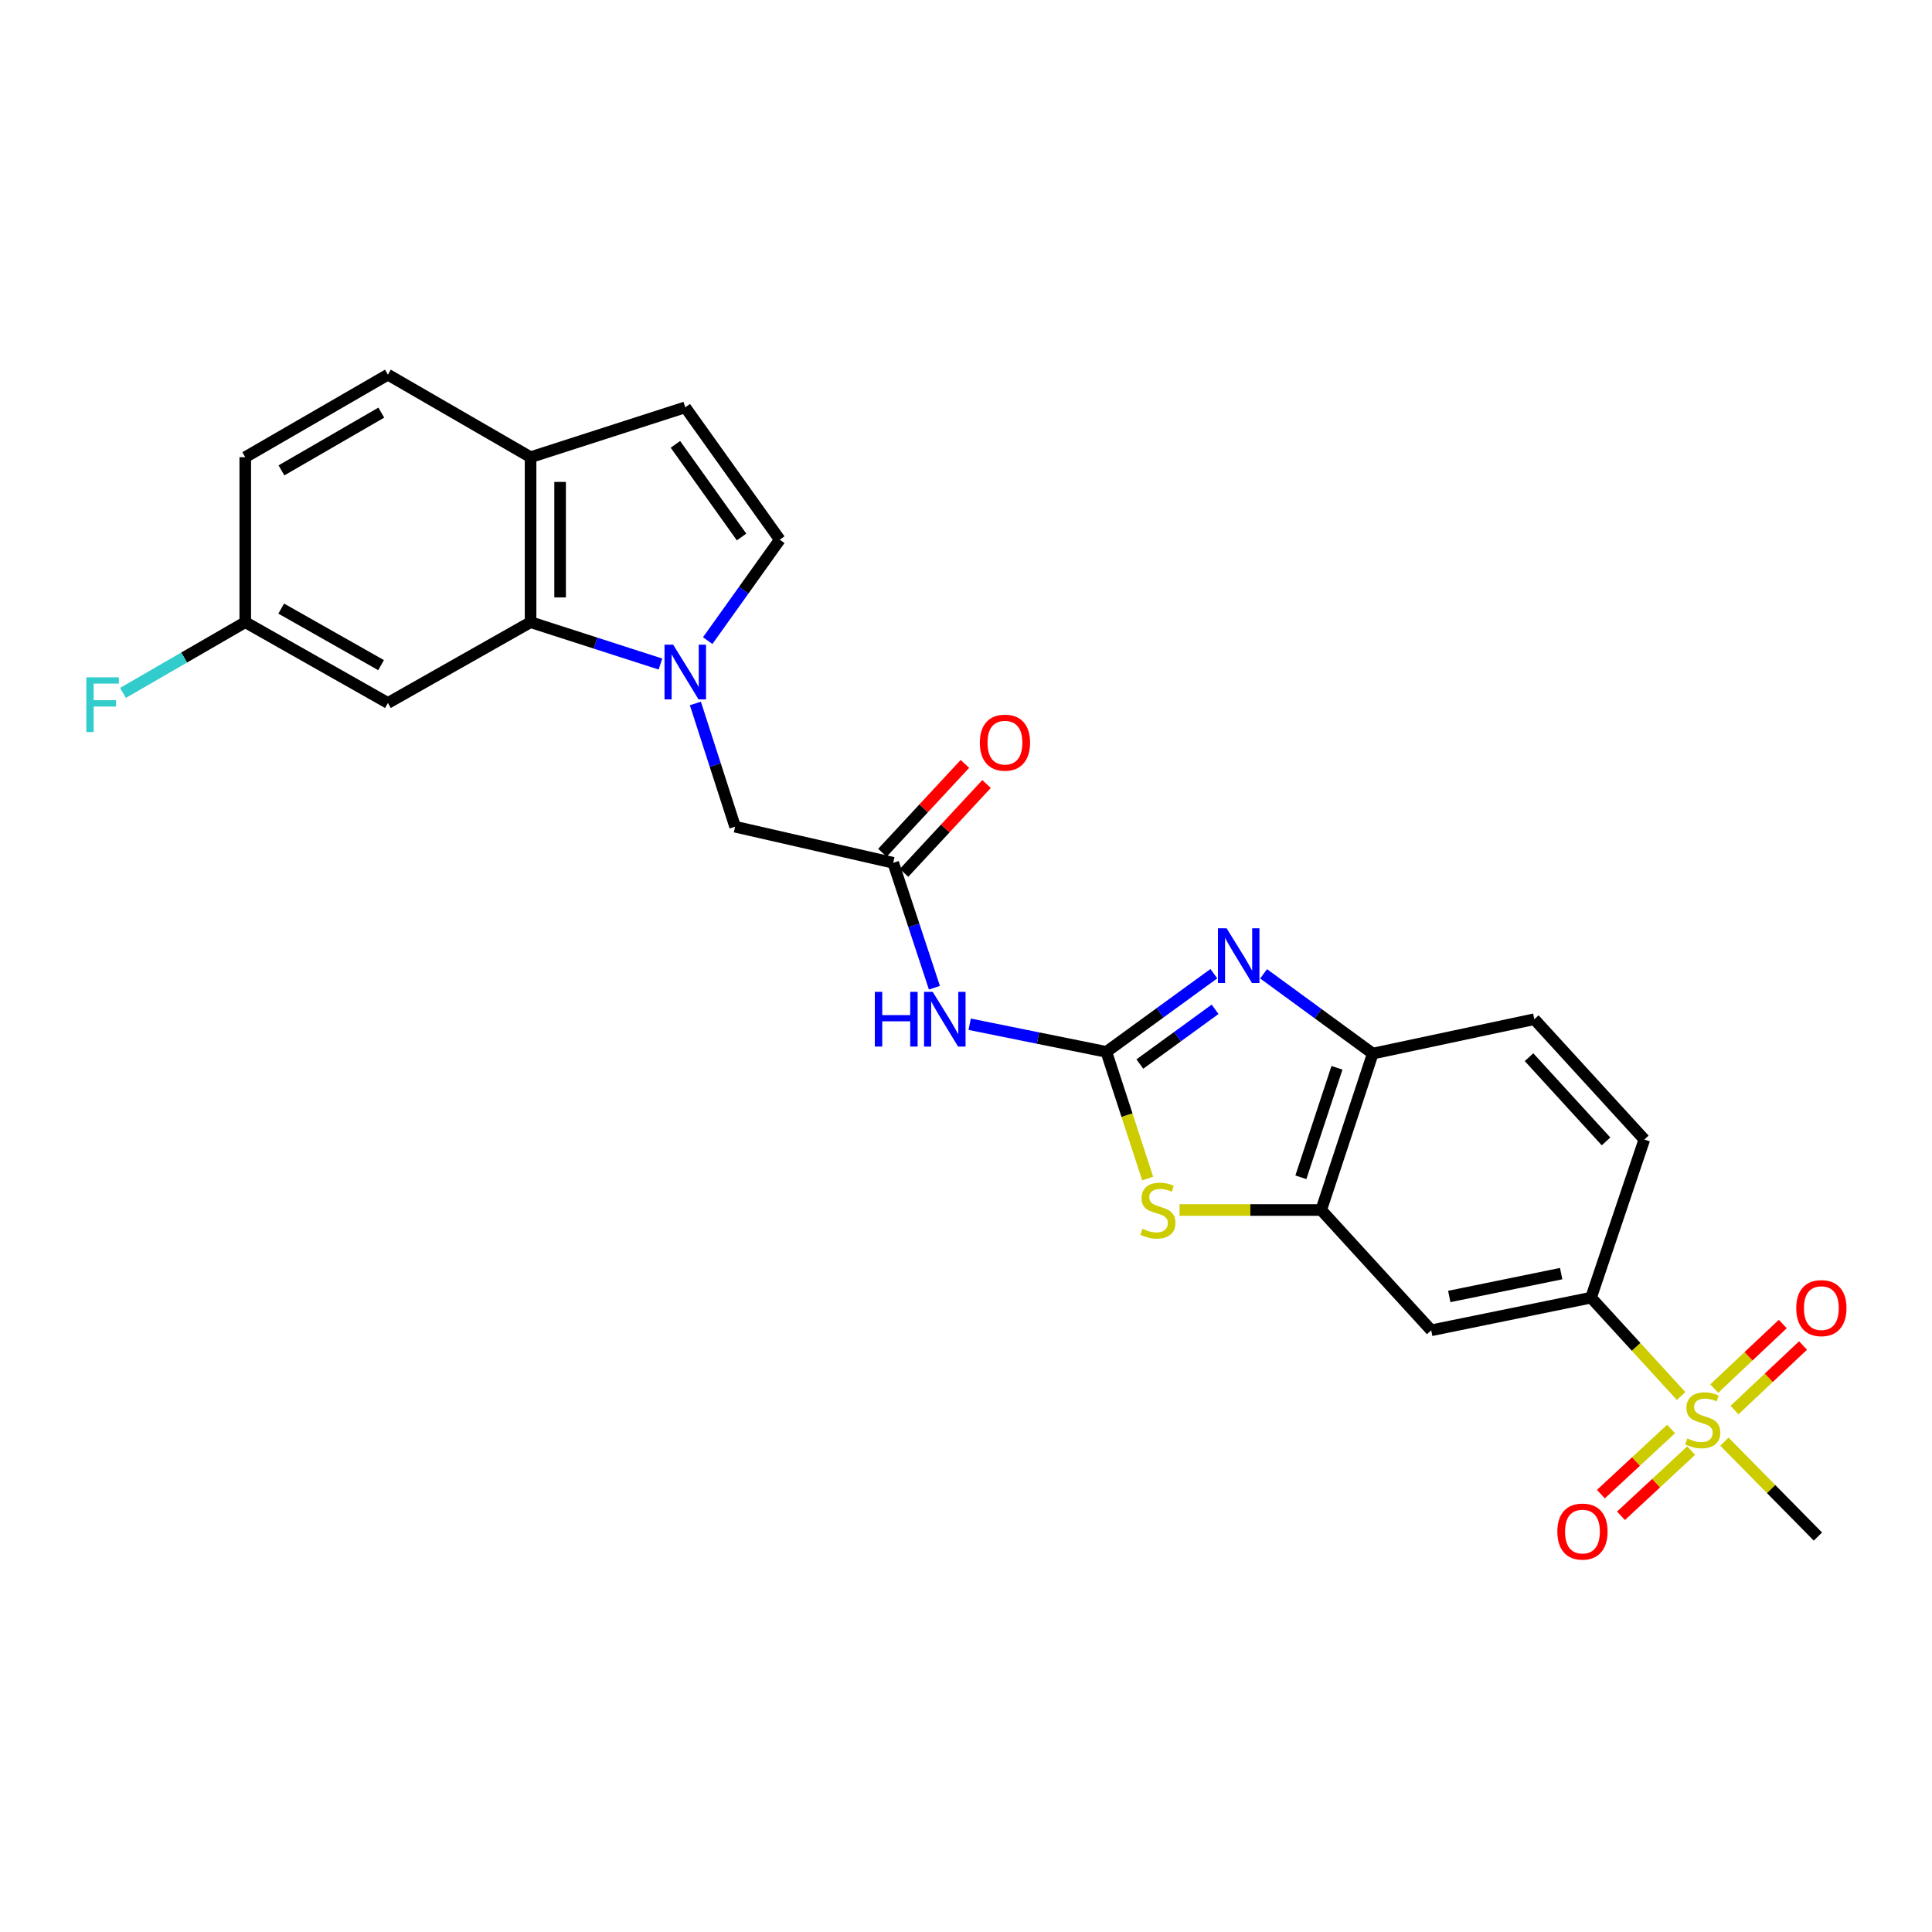 <?xml version='1.0' encoding='iso-8859-1'?>
<svg version='1.1' baseProfile='full'
              xmlns='http://www.w3.org/2000/svg'
                      xmlns:rdkit='http://www.rdkit.org/xml'
                      xmlns:xlink='http://www.w3.org/1999/xlink'
                  xml:space='preserve'
width='1000px' height='1000px' viewBox='0 0 1000 1000'>
<!-- END OF HEADER -->
<rect style='opacity:1.0;fill:#FFFFFF;stroke:none' width='1000' height='1000' x='0' y='0'> </rect>
<path class='bond-0' d='M 572.645,544.45 L 600.466,524.215' style='fill:none;fill-rule:evenodd;stroke:#000000;stroke-width:6px;stroke-linecap:butt;stroke-linejoin:miter;stroke-opacity:1' />
<path class='bond-0' d='M 600.466,524.215 L 628.288,503.979' style='fill:none;fill-rule:evenodd;stroke:#0000FF;stroke-width:6px;stroke-linecap:butt;stroke-linejoin:miter;stroke-opacity:1' />
<path class='bond-0' d='M 589.984,550.743 L 609.459,536.579' style='fill:none;fill-rule:evenodd;stroke:#000000;stroke-width:6px;stroke-linecap:butt;stroke-linejoin:miter;stroke-opacity:1' />
<path class='bond-0' d='M 609.459,536.579 L 628.934,522.414' style='fill:none;fill-rule:evenodd;stroke:#0000FF;stroke-width:6px;stroke-linecap:butt;stroke-linejoin:miter;stroke-opacity:1' />
<path class='bond-1' d='M 572.645,544.45 L 583.339,577.236' style='fill:none;fill-rule:evenodd;stroke:#000000;stroke-width:6px;stroke-linecap:butt;stroke-linejoin:miter;stroke-opacity:1' />
<path class='bond-1' d='M 583.339,577.236 L 594.033,610.022' style='fill:none;fill-rule:evenodd;stroke:#CCCC00;stroke-width:6px;stroke-linecap:butt;stroke-linejoin:miter;stroke-opacity:1' />
<path class='bond-2' d='M 572.645,544.45 L 537.272,537.297' style='fill:none;fill-rule:evenodd;stroke:#000000;stroke-width:6px;stroke-linecap:butt;stroke-linejoin:miter;stroke-opacity:1' />
<path class='bond-2' d='M 537.272,537.297 L 501.899,530.143' style='fill:none;fill-rule:evenodd;stroke:#0000FF;stroke-width:6px;stroke-linecap:butt;stroke-linejoin:miter;stroke-opacity:1' />
<path class='bond-3' d='M 359.933,364.105 L 370.21,396.004' style='fill:none;fill-rule:evenodd;stroke:#0000FF;stroke-width:6px;stroke-linecap:butt;stroke-linejoin:miter;stroke-opacity:1' />
<path class='bond-3' d='M 370.21,396.004 L 380.488,427.902' style='fill:none;fill-rule:evenodd;stroke:#000000;stroke-width:6px;stroke-linecap:butt;stroke-linejoin:miter;stroke-opacity:1' />
<path class='bond-4' d='M 341.85,343.704 L 308.237,332.872' style='fill:none;fill-rule:evenodd;stroke:#0000FF;stroke-width:6px;stroke-linecap:butt;stroke-linejoin:miter;stroke-opacity:1' />
<path class='bond-4' d='M 308.237,332.872 L 274.625,322.039' style='fill:none;fill-rule:evenodd;stroke:#000000;stroke-width:6px;stroke-linecap:butt;stroke-linejoin:miter;stroke-opacity:1' />
<path class='bond-5' d='M 366.308,331.578 L 384.962,305.456' style='fill:none;fill-rule:evenodd;stroke:#0000FF;stroke-width:6px;stroke-linecap:butt;stroke-linejoin:miter;stroke-opacity:1' />
<path class='bond-5' d='M 384.962,305.456 L 403.616,279.334' style='fill:none;fill-rule:evenodd;stroke:#000000;stroke-width:6px;stroke-linecap:butt;stroke-linejoin:miter;stroke-opacity:1' />
<path class='bond-6' d='M 870.129,722.568 L 846.828,697.117' style='fill:none;fill-rule:evenodd;stroke:#CCCC00;stroke-width:6px;stroke-linecap:butt;stroke-linejoin:miter;stroke-opacity:1' />
<path class='bond-6' d='M 846.828,697.117 L 823.526,671.666' style='fill:none;fill-rule:evenodd;stroke:#000000;stroke-width:6px;stroke-linecap:butt;stroke-linejoin:miter;stroke-opacity:1' />
<path class='bond-7' d='M 864.944,739.628 L 846.78,756.496' style='fill:none;fill-rule:evenodd;stroke:#CCCC00;stroke-width:6px;stroke-linecap:butt;stroke-linejoin:miter;stroke-opacity:1' />
<path class='bond-7' d='M 846.78,756.496 L 828.616,773.364' style='fill:none;fill-rule:evenodd;stroke:#FF0000;stroke-width:6px;stroke-linecap:butt;stroke-linejoin:miter;stroke-opacity:1' />
<path class='bond-7' d='M 875.347,750.831 L 857.183,767.699' style='fill:none;fill-rule:evenodd;stroke:#CCCC00;stroke-width:6px;stroke-linecap:butt;stroke-linejoin:miter;stroke-opacity:1' />
<path class='bond-7' d='M 857.183,767.699 L 839.02,784.567' style='fill:none;fill-rule:evenodd;stroke:#FF0000;stroke-width:6px;stroke-linecap:butt;stroke-linejoin:miter;stroke-opacity:1' />
<path class='bond-8' d='M 897.78,729.848 L 915.515,713.141' style='fill:none;fill-rule:evenodd;stroke:#CCCC00;stroke-width:6px;stroke-linecap:butt;stroke-linejoin:miter;stroke-opacity:1' />
<path class='bond-8' d='M 915.515,713.141 L 933.25,696.434' style='fill:none;fill-rule:evenodd;stroke:#FF0000;stroke-width:6px;stroke-linecap:butt;stroke-linejoin:miter;stroke-opacity:1' />
<path class='bond-8' d='M 887.297,718.72 L 905.032,702.013' style='fill:none;fill-rule:evenodd;stroke:#CCCC00;stroke-width:6px;stroke-linecap:butt;stroke-linejoin:miter;stroke-opacity:1' />
<path class='bond-8' d='M 905.032,702.013 L 922.767,685.306' style='fill:none;fill-rule:evenodd;stroke:#FF0000;stroke-width:6px;stroke-linecap:butt;stroke-linejoin:miter;stroke-opacity:1' />
<path class='bond-9' d='M 892.553,746.196 L 916.751,770.76' style='fill:none;fill-rule:evenodd;stroke:#CCCC00;stroke-width:6px;stroke-linecap:butt;stroke-linejoin:miter;stroke-opacity:1' />
<path class='bond-9' d='M 916.751,770.76 L 940.949,795.323' style='fill:none;fill-rule:evenodd;stroke:#000000;stroke-width:6px;stroke-linecap:butt;stroke-linejoin:miter;stroke-opacity:1' />
<path class='bond-10' d='M 654.034,504.045 L 682.285,524.69' style='fill:none;fill-rule:evenodd;stroke:#0000FF;stroke-width:6px;stroke-linecap:butt;stroke-linejoin:miter;stroke-opacity:1' />
<path class='bond-10' d='M 682.285,524.69 L 710.537,545.334' style='fill:none;fill-rule:evenodd;stroke:#000000;stroke-width:6px;stroke-linecap:butt;stroke-linejoin:miter;stroke-opacity:1' />
<path class='bond-11' d='M 610.533,626.294 L 647.192,626.294' style='fill:none;fill-rule:evenodd;stroke:#CCCC00;stroke-width:6px;stroke-linecap:butt;stroke-linejoin:miter;stroke-opacity:1' />
<path class='bond-11' d='M 647.192,626.294 L 683.85,626.294' style='fill:none;fill-rule:evenodd;stroke:#000000;stroke-width:6px;stroke-linecap:butt;stroke-linejoin:miter;stroke-opacity:1' />
<path class='bond-12' d='M 483.654,511.249 L 472.993,478.918' style='fill:none;fill-rule:evenodd;stroke:#0000FF;stroke-width:6px;stroke-linecap:butt;stroke-linejoin:miter;stroke-opacity:1' />
<path class='bond-12' d='M 472.993,478.918 L 462.331,446.588' style='fill:none;fill-rule:evenodd;stroke:#000000;stroke-width:6px;stroke-linecap:butt;stroke-linejoin:miter;stroke-opacity:1' />
<path class='bond-13' d='M 274.625,322.039 L 274.625,236.637' style='fill:none;fill-rule:evenodd;stroke:#000000;stroke-width:6px;stroke-linecap:butt;stroke-linejoin:miter;stroke-opacity:1' />
<path class='bond-13' d='M 289.913,309.229 L 289.913,249.447' style='fill:none;fill-rule:evenodd;stroke:#000000;stroke-width:6px;stroke-linecap:butt;stroke-linejoin:miter;stroke-opacity:1' />
<path class='bond-14' d='M 274.625,322.039 L 200.782,363.853' style='fill:none;fill-rule:evenodd;stroke:#000000;stroke-width:6px;stroke-linecap:butt;stroke-linejoin:miter;stroke-opacity:1' />
<path class='bond-15' d='M 683.85,626.294 L 740.791,688.568' style='fill:none;fill-rule:evenodd;stroke:#000000;stroke-width:6px;stroke-linecap:butt;stroke-linejoin:miter;stroke-opacity:1' />
<path class='bond-16' d='M 683.85,626.294 L 710.537,545.334' style='fill:none;fill-rule:evenodd;stroke:#000000;stroke-width:6px;stroke-linecap:butt;stroke-linejoin:miter;stroke-opacity:1' />
<path class='bond-16' d='M 673.334,609.364 L 692.014,552.692' style='fill:none;fill-rule:evenodd;stroke:#000000;stroke-width:6px;stroke-linecap:butt;stroke-linejoin:miter;stroke-opacity:1' />
<path class='bond-17' d='M 403.616,279.334 L 354.693,210.834' style='fill:none;fill-rule:evenodd;stroke:#000000;stroke-width:6px;stroke-linecap:butt;stroke-linejoin:miter;stroke-opacity:1' />
<path class='bond-17' d='M 383.836,277.944 L 349.59,229.994' style='fill:none;fill-rule:evenodd;stroke:#000000;stroke-width:6px;stroke-linecap:butt;stroke-linejoin:miter;stroke-opacity:1' />
<path class='bond-18' d='M 710.537,545.334 L 794.164,527.54' style='fill:none;fill-rule:evenodd;stroke:#000000;stroke-width:6px;stroke-linecap:butt;stroke-linejoin:miter;stroke-opacity:1' />
<path class='bond-19' d='M 823.526,671.666 L 740.791,688.568' style='fill:none;fill-rule:evenodd;stroke:#000000;stroke-width:6px;stroke-linecap:butt;stroke-linejoin:miter;stroke-opacity:1' />
<path class='bond-19' d='M 808.056,659.222 L 750.141,671.054' style='fill:none;fill-rule:evenodd;stroke:#000000;stroke-width:6px;stroke-linecap:butt;stroke-linejoin:miter;stroke-opacity:1' />
<path class='bond-20' d='M 823.526,671.666 L 851.105,589.814' style='fill:none;fill-rule:evenodd;stroke:#000000;stroke-width:6px;stroke-linecap:butt;stroke-linejoin:miter;stroke-opacity:1' />
<path class='bond-21' d='M 462.331,446.588 L 380.488,427.902' style='fill:none;fill-rule:evenodd;stroke:#000000;stroke-width:6px;stroke-linecap:butt;stroke-linejoin:miter;stroke-opacity:1' />
<path class='bond-22' d='M 467.933,451.79 L 489.286,428.796' style='fill:none;fill-rule:evenodd;stroke:#000000;stroke-width:6px;stroke-linecap:butt;stroke-linejoin:miter;stroke-opacity:1' />
<path class='bond-22' d='M 489.286,428.796 L 510.64,405.802' style='fill:none;fill-rule:evenodd;stroke:#FF0000;stroke-width:6px;stroke-linecap:butt;stroke-linejoin:miter;stroke-opacity:1' />
<path class='bond-22' d='M 456.73,441.386 L 478.084,418.392' style='fill:none;fill-rule:evenodd;stroke:#000000;stroke-width:6px;stroke-linecap:butt;stroke-linejoin:miter;stroke-opacity:1' />
<path class='bond-22' d='M 478.084,418.392 L 499.438,395.398' style='fill:none;fill-rule:evenodd;stroke:#FF0000;stroke-width:6px;stroke-linecap:butt;stroke-linejoin:miter;stroke-opacity:1' />
<path class='bond-23' d='M 354.693,210.834 L 274.625,236.637' style='fill:none;fill-rule:evenodd;stroke:#000000;stroke-width:6px;stroke-linecap:butt;stroke-linejoin:miter;stroke-opacity:1' />
<path class='bond-24' d='M 274.625,236.637 L 200.782,193.932' style='fill:none;fill-rule:evenodd;stroke:#000000;stroke-width:6px;stroke-linecap:butt;stroke-linejoin:miter;stroke-opacity:1' />
<path class='bond-25' d='M 200.782,363.853 L 126.948,322.039' style='fill:none;fill-rule:evenodd;stroke:#000000;stroke-width:6px;stroke-linecap:butt;stroke-linejoin:miter;stroke-opacity:1' />
<path class='bond-25' d='M 197.241,344.278 L 145.557,315.008' style='fill:none;fill-rule:evenodd;stroke:#000000;stroke-width:6px;stroke-linecap:butt;stroke-linejoin:miter;stroke-opacity:1' />
<path class='bond-26' d='M 794.164,527.54 L 851.105,589.814' style='fill:none;fill-rule:evenodd;stroke:#000000;stroke-width:6px;stroke-linecap:butt;stroke-linejoin:miter;stroke-opacity:1' />
<path class='bond-26' d='M 791.422,547.197 L 831.281,590.789' style='fill:none;fill-rule:evenodd;stroke:#000000;stroke-width:6px;stroke-linecap:butt;stroke-linejoin:miter;stroke-opacity:1' />
<path class='bond-27' d='M 200.782,193.932 L 126.948,236.637' style='fill:none;fill-rule:evenodd;stroke:#000000;stroke-width:6px;stroke-linecap:butt;stroke-linejoin:miter;stroke-opacity:1' />
<path class='bond-27' d='M 197.362,213.572 L 145.678,243.465' style='fill:none;fill-rule:evenodd;stroke:#000000;stroke-width:6px;stroke-linecap:butt;stroke-linejoin:miter;stroke-opacity:1' />
<path class='bond-28' d='M 126.948,322.039 L 126.948,236.637' style='fill:none;fill-rule:evenodd;stroke:#000000;stroke-width:6px;stroke-linecap:butt;stroke-linejoin:miter;stroke-opacity:1' />
<path class='bond-29' d='M 126.948,322.039 L 95.303,340.341' style='fill:none;fill-rule:evenodd;stroke:#000000;stroke-width:6px;stroke-linecap:butt;stroke-linejoin:miter;stroke-opacity:1' />
<path class='bond-29' d='M 95.303,340.341 L 63.658,358.642' style='fill:none;fill-rule:evenodd;stroke:#33CCCC;stroke-width:6px;stroke-linecap:butt;stroke-linejoin:miter;stroke-opacity:1' />
<path  class='atom-1' d='M 348.433 333.683
L 357.713 348.683
Q 358.633 350.163, 360.113 352.843
Q 361.593 355.523, 361.673 355.683
L 361.673 333.683
L 365.433 333.683
L 365.433 362.003
L 361.553 362.003
L 351.593 345.603
Q 350.433 343.683, 349.193 341.483
Q 347.993 339.283, 347.633 338.603
L 347.633 362.003
L 343.953 362.003
L 343.953 333.683
L 348.433 333.683
' fill='#0000FF'/>
<path  class='atom-2' d='M 873.35 744.544
Q 873.67 744.664, 874.99 745.224
Q 876.31 745.784, 877.75 746.144
Q 879.23 746.464, 880.67 746.464
Q 883.35 746.464, 884.91 745.184
Q 886.47 743.864, 886.47 741.584
Q 886.47 740.024, 885.67 739.064
Q 884.91 738.104, 883.71 737.584
Q 882.51 737.064, 880.51 736.464
Q 877.99 735.704, 876.47 734.984
Q 874.99 734.264, 873.91 732.744
Q 872.87 731.224, 872.87 728.664
Q 872.87 725.104, 875.27 722.904
Q 877.71 720.704, 882.51 720.704
Q 885.79 720.704, 889.51 722.264
L 888.59 725.344
Q 885.19 723.944, 882.63 723.944
Q 879.87 723.944, 878.35 725.104
Q 876.83 726.224, 876.87 728.184
Q 876.87 729.704, 877.63 730.624
Q 878.43 731.544, 879.55 732.064
Q 880.71 732.584, 882.63 733.184
Q 885.19 733.984, 886.71 734.784
Q 888.23 735.584, 889.31 737.224
Q 890.43 738.824, 890.43 741.584
Q 890.43 745.504, 887.79 747.624
Q 885.19 749.704, 880.83 749.704
Q 878.31 749.704, 876.39 749.144
Q 874.51 748.624, 872.27 747.704
L 873.35 744.544
' fill='#CCCC00'/>
<path  class='atom-3' d='M 634.885 480.467
L 644.165 495.467
Q 645.085 496.947, 646.565 499.627
Q 648.045 502.307, 648.125 502.467
L 648.125 480.467
L 651.885 480.467
L 651.885 508.787
L 648.005 508.787
L 638.045 492.387
Q 636.885 490.467, 635.645 488.267
Q 634.445 486.067, 634.085 485.387
L 634.085 508.787
L 630.405 508.787
L 630.405 480.467
L 634.885 480.467
' fill='#0000FF'/>
<path  class='atom-4' d='M 591.34 636.014
Q 591.66 636.134, 592.98 636.694
Q 594.3 637.254, 595.74 637.614
Q 597.22 637.934, 598.66 637.934
Q 601.34 637.934, 602.9 636.654
Q 604.46 635.334, 604.46 633.054
Q 604.46 631.494, 603.66 630.534
Q 602.9 629.574, 601.7 629.054
Q 600.5 628.534, 598.5 627.934
Q 595.98 627.174, 594.46 626.454
Q 592.98 625.734, 591.9 624.214
Q 590.86 622.694, 590.86 620.134
Q 590.86 616.574, 593.26 614.374
Q 595.7 612.174, 600.5 612.174
Q 603.78 612.174, 607.5 613.734
L 606.58 616.814
Q 603.18 615.414, 600.62 615.414
Q 597.86 615.414, 596.34 616.574
Q 594.82 617.694, 594.86 619.654
Q 594.86 621.174, 595.62 622.094
Q 596.42 623.014, 597.54 623.534
Q 598.7 624.054, 600.62 624.654
Q 603.18 625.454, 604.7 626.254
Q 606.22 627.054, 607.3 628.694
Q 608.42 630.294, 608.42 633.054
Q 608.42 636.974, 605.78 639.094
Q 603.18 641.174, 598.82 641.174
Q 596.3 641.174, 594.38 640.614
Q 592.5 640.094, 590.26 639.174
L 591.34 636.014
' fill='#CCCC00'/>
<path  class='atom-5' d='M 452.806 513.38
L 456.646 513.38
L 456.646 525.42
L 471.126 525.42
L 471.126 513.38
L 474.966 513.38
L 474.966 541.7
L 471.126 541.7
L 471.126 528.62
L 456.646 528.62
L 456.646 541.7
L 452.806 541.7
L 452.806 513.38
' fill='#0000FF'/>
<path  class='atom-5' d='M 482.766 513.38
L 492.046 528.38
Q 492.966 529.86, 494.446 532.54
Q 495.926 535.22, 496.006 535.38
L 496.006 513.38
L 499.766 513.38
L 499.766 541.7
L 495.886 541.7
L 485.926 525.3
Q 484.766 523.38, 483.526 521.18
Q 482.326 518.98, 481.966 518.3
L 481.966 541.7
L 478.286 541.7
L 478.286 513.38
L 482.766 513.38
' fill='#0000FF'/>
<path  class='atom-17' d='M 806.076 792.736
Q 806.076 785.936, 809.436 782.136
Q 812.796 778.336, 819.076 778.336
Q 825.356 778.336, 828.716 782.136
Q 832.076 785.936, 832.076 792.736
Q 832.076 799.616, 828.676 803.536
Q 825.276 807.416, 819.076 807.416
Q 812.836 807.416, 809.436 803.536
Q 806.076 799.656, 806.076 792.736
M 819.076 804.216
Q 823.396 804.216, 825.716 801.336
Q 828.076 798.416, 828.076 792.736
Q 828.076 787.176, 825.716 784.376
Q 823.396 781.536, 819.076 781.536
Q 814.756 781.536, 812.396 784.336
Q 810.076 787.136, 810.076 792.736
Q 810.076 798.456, 812.396 801.336
Q 814.756 804.216, 819.076 804.216
' fill='#FF0000'/>
<path  class='atom-18' d='M 929.733 677.08
Q 929.733 670.28, 933.093 666.48
Q 936.453 662.68, 942.733 662.68
Q 949.013 662.68, 952.373 666.48
Q 955.733 670.28, 955.733 677.08
Q 955.733 683.96, 952.333 687.88
Q 948.933 691.76, 942.733 691.76
Q 936.493 691.76, 933.093 687.88
Q 929.733 684, 929.733 677.08
M 942.733 688.56
Q 947.053 688.56, 949.373 685.68
Q 951.733 682.76, 951.733 677.08
Q 951.733 671.52, 949.373 668.72
Q 947.053 665.88, 942.733 665.88
Q 938.413 665.88, 936.053 668.68
Q 933.733 671.48, 933.733 677.08
Q 933.733 682.8, 936.053 685.68
Q 938.413 688.56, 942.733 688.56
' fill='#FF0000'/>
<path  class='atom-19' d='M 507.164 384.394
Q 507.164 377.594, 510.524 373.794
Q 513.884 369.994, 520.164 369.994
Q 526.444 369.994, 529.804 373.794
Q 533.164 377.594, 533.164 384.394
Q 533.164 391.274, 529.764 395.194
Q 526.364 399.074, 520.164 399.074
Q 513.924 399.074, 510.524 395.194
Q 507.164 391.314, 507.164 384.394
M 520.164 395.874
Q 524.484 395.874, 526.804 392.994
Q 529.164 390.074, 529.164 384.394
Q 529.164 378.834, 526.804 376.034
Q 524.484 373.194, 520.164 373.194
Q 515.844 373.194, 513.484 375.994
Q 511.164 378.794, 511.164 384.394
Q 511.164 390.114, 513.484 392.994
Q 515.844 395.874, 520.164 395.874
' fill='#FF0000'/>
<path  class='atom-26' d='M 44.686 350.585
L 61.526 350.585
L 61.526 353.825
L 48.486 353.825
L 48.486 362.425
L 60.086 362.425
L 60.086 365.705
L 48.486 365.705
L 48.486 378.905
L 44.686 378.905
L 44.686 350.585
' fill='#33CCCC'/>
</svg>
